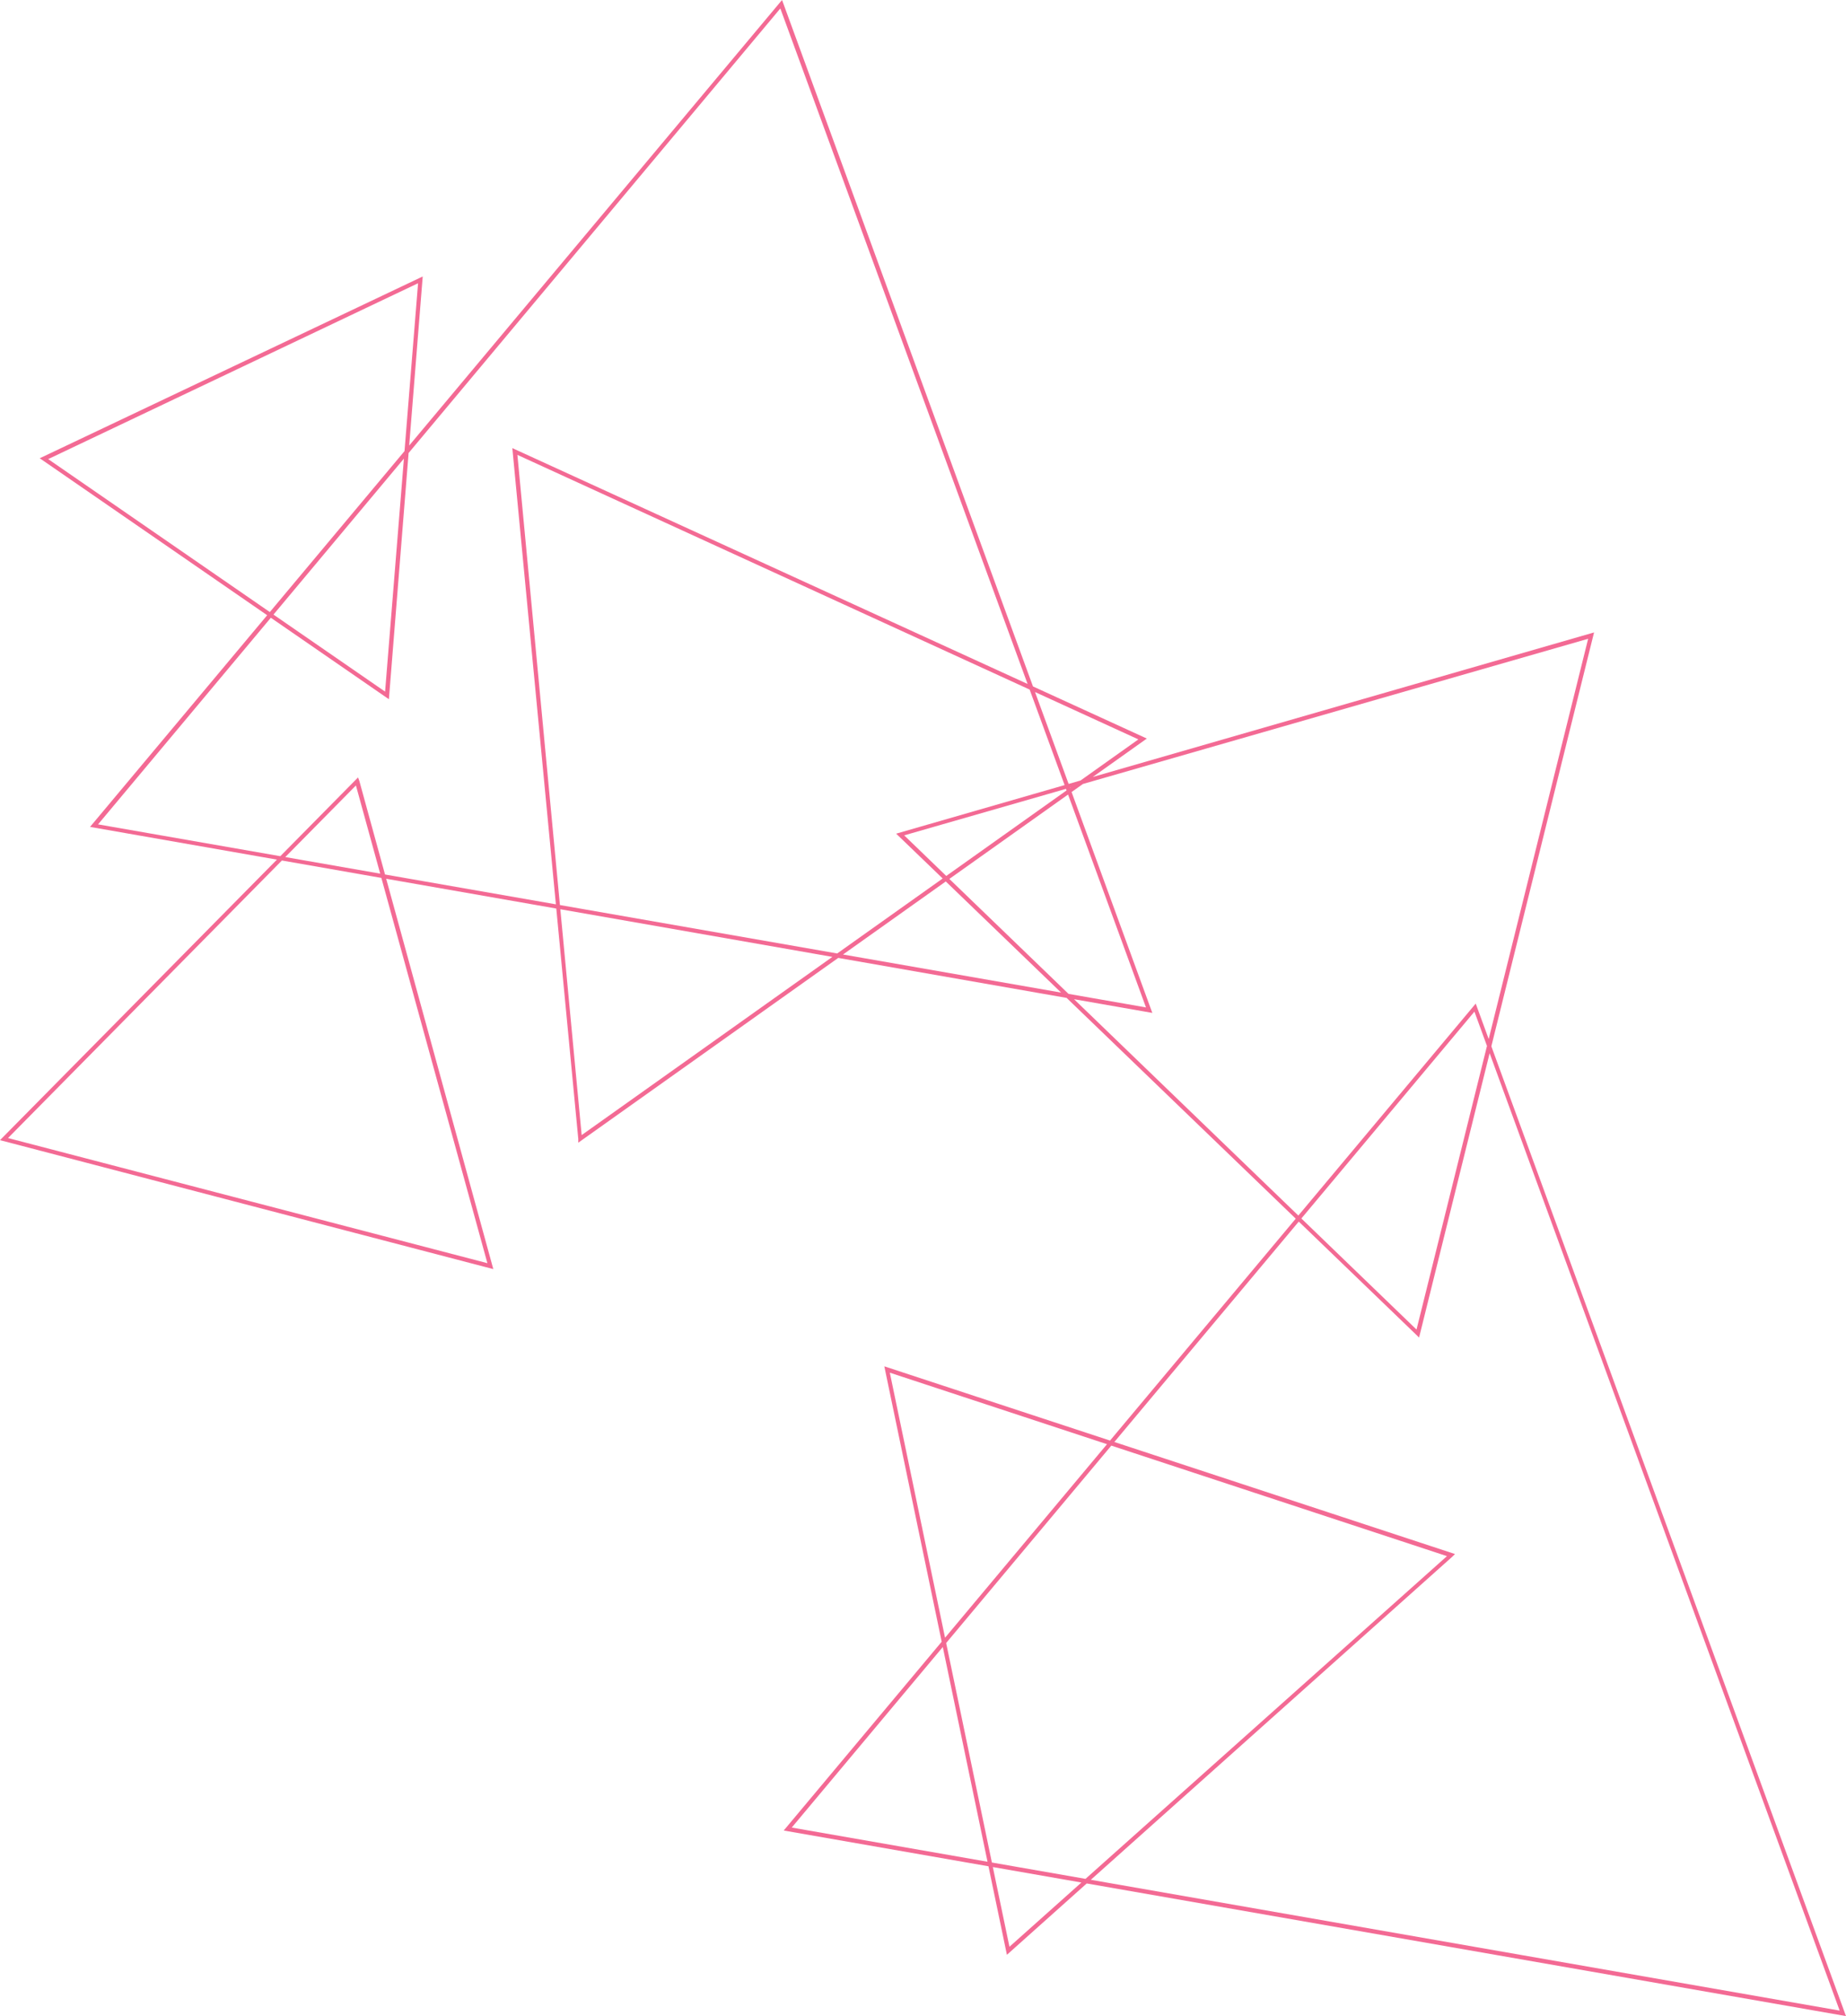 <?xml version="1.0" encoding="UTF-8" standalone="no"?><svg xmlns="http://www.w3.org/2000/svg" xmlns:xlink="http://www.w3.org/1999/xlink" data-name="Layer 1" fill="#000000" height="476.9" preserveAspectRatio="xMidYMid meet" version="1" viewBox="0.0 0.0 436.7 476.9" width="436.7" zoomAndPan="magnify"><g id="change1_1"><path d="M92,165.4l-82.6-57,90.6-43ZM11.4,108.6l79.7,55L98.9,67Zm261.2,131-251.3-44L185,0l.3.8ZM23.2,195l247.9,43.3L184.6,2ZM436.7,476.9,185.4,433,349.1,237.4l.3.8ZM187.3,432.3l247.9,43.3L348.8,239.3Zm-50.5-162v-.9L121.2,106l150.1,68.7-.7.5ZM122.4,107.6l15.2,160.9,131.7-93.6Zm-5.7,192.6L0,269.7l84.7-85.8.3.8ZM1.9,269.2l113.4,29.6-31.1-113ZM238.2,462.4l-29-139.2,135,44.4-.6.6ZM210.5,324.7l28.3,135.8,103.5-92.4Zm125.2-8.3-.6-.6L212,197.2l165.1-47.6ZM213.9,197.6,335.1,314.5l40.6-163.4Z" fill="#f36a94"/></g></svg>